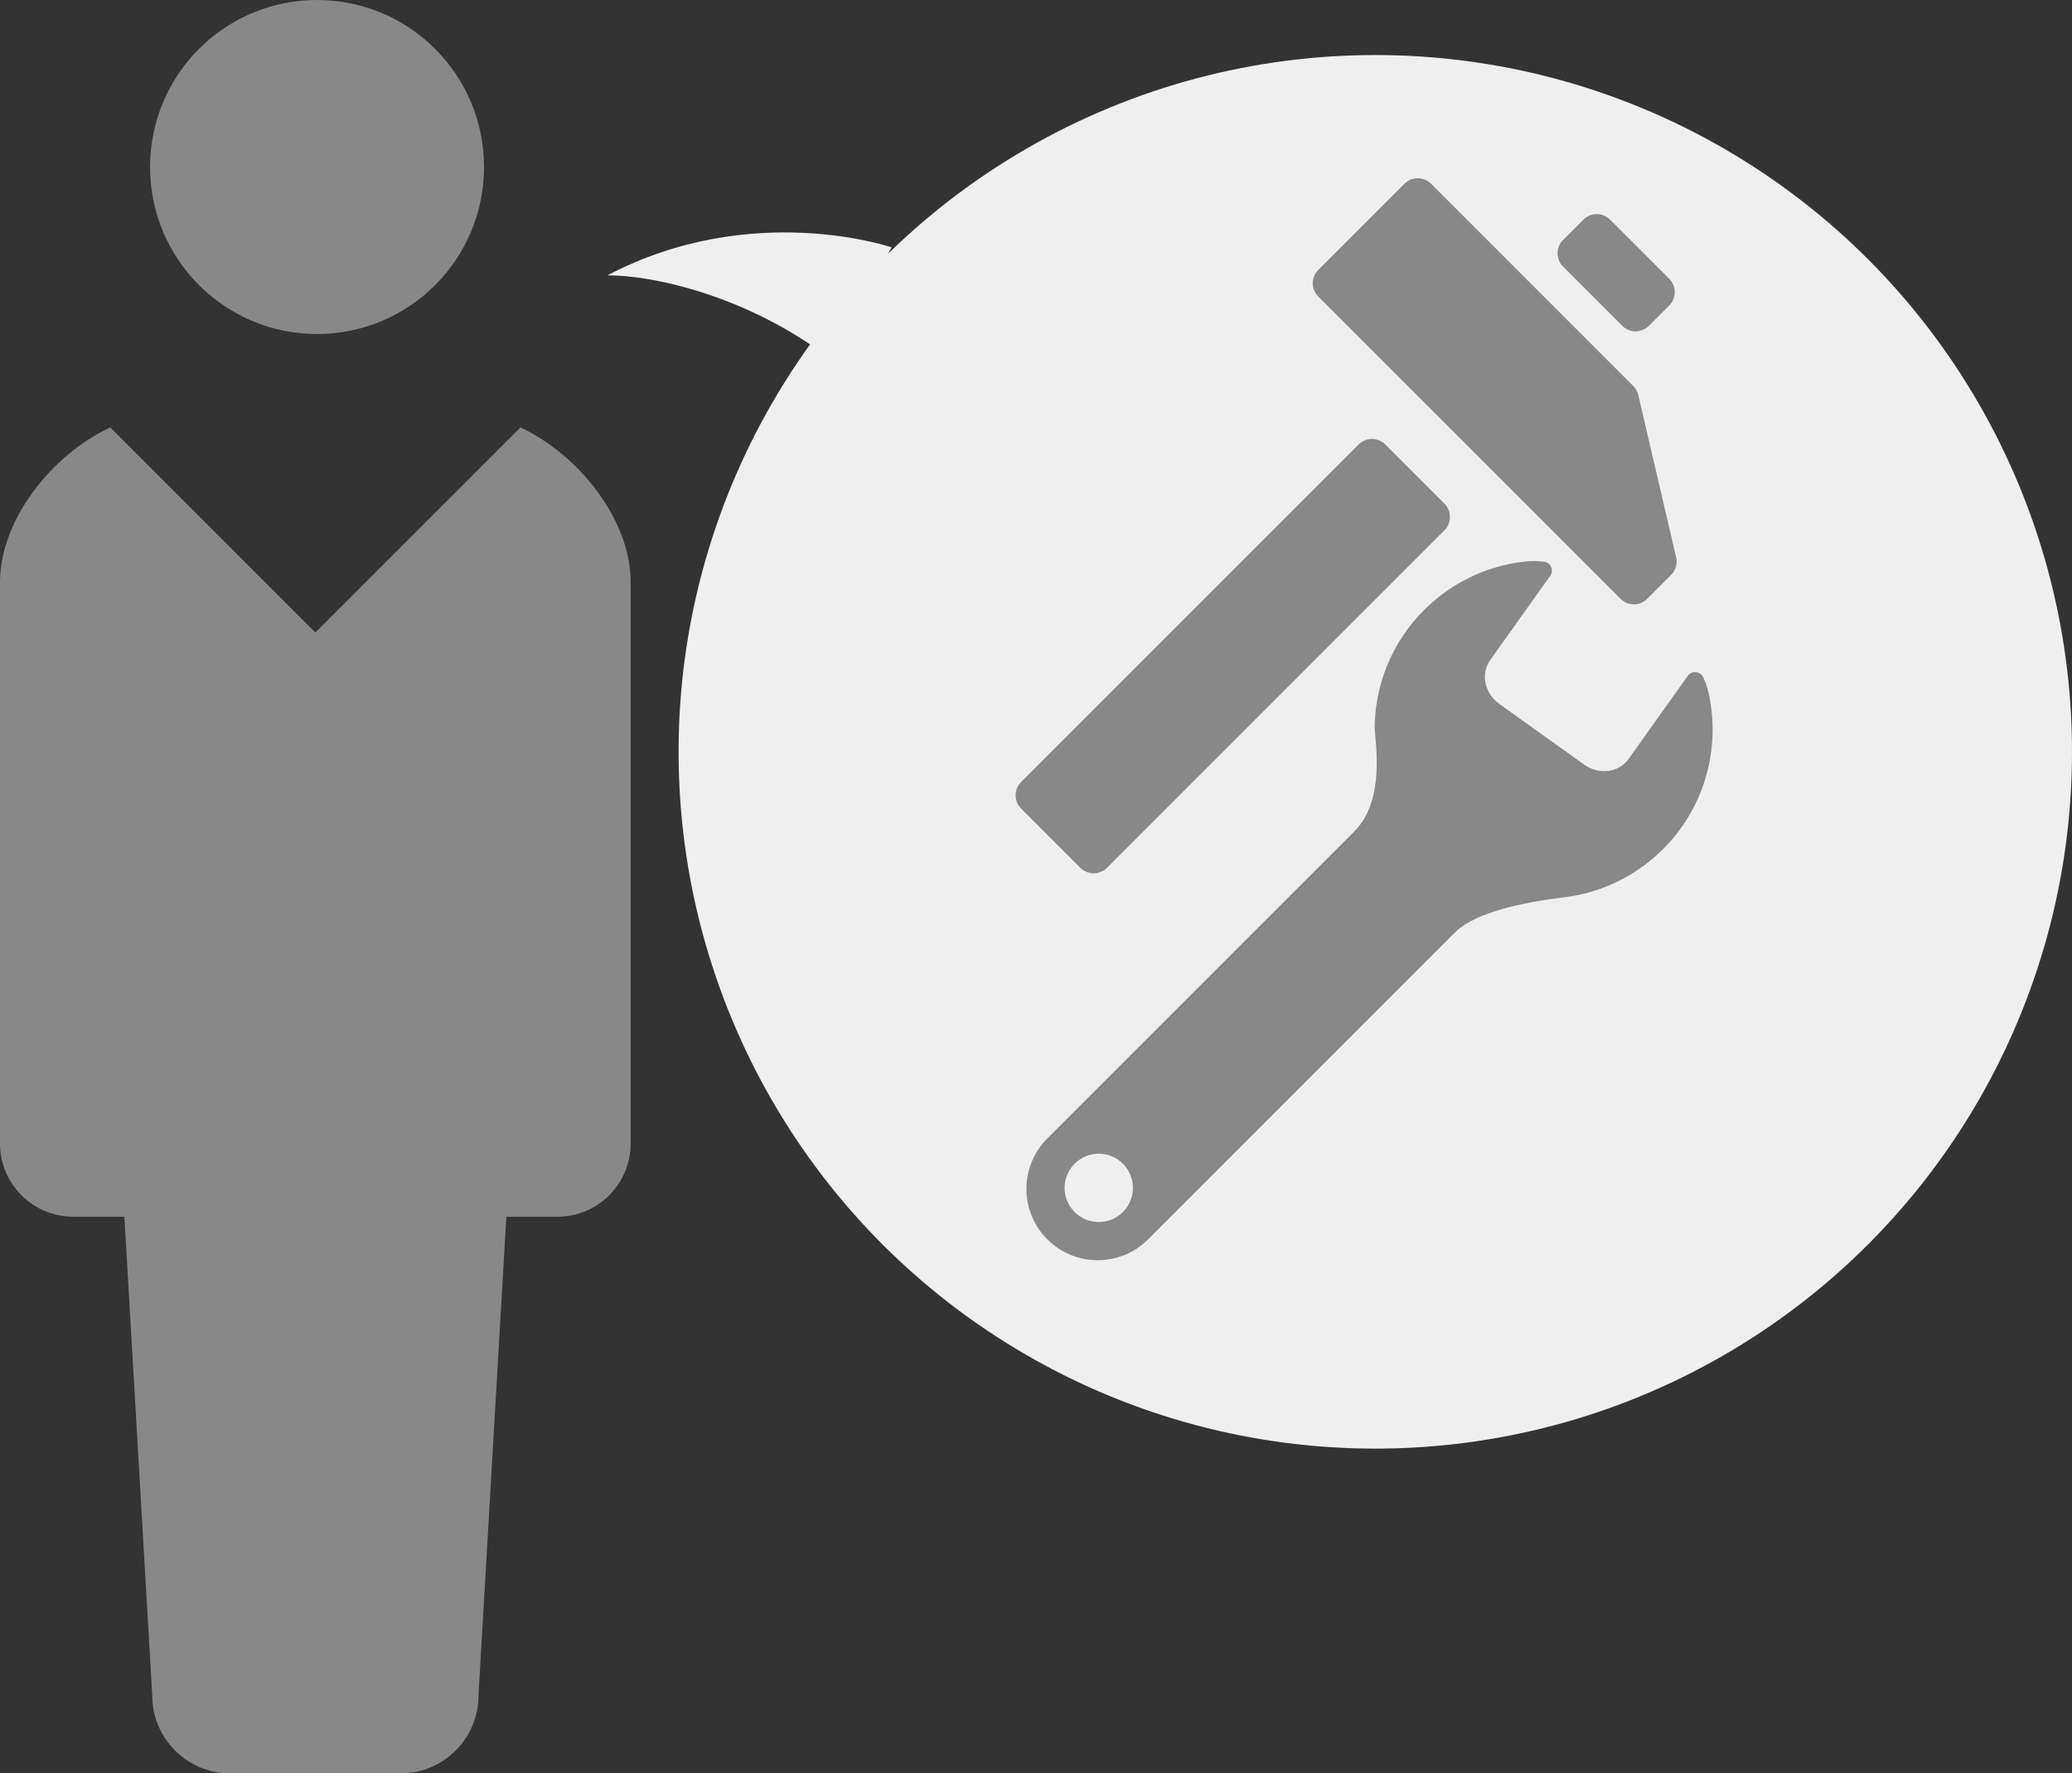<?xml version="1.0" encoding="utf-8"?>
<!-- Generator: Adobe Illustrator 16.0.0, SVG Export Plug-In . SVG Version: 6.00 Build 0)  -->
<!DOCTYPE svg PUBLIC "-//W3C//DTD SVG 1.1//EN" "http://www.w3.org/Graphics/SVG/1.1/DTD/svg11.dtd">
<svg version="1.1" id="_x32_" xmlns="http://www.w3.org/2000/svg" xmlns:xlink="http://www.w3.org/1999/xlink" x="0px" y="0px"
	 width="778.398px" height="666.141px" viewBox="25.503 87.875 778.398 666.141"
	 enable-background="new 25.503 87.875 778.398 666.141" xml:space="preserve">
<rect x="25.503" y="87.875" width="778.398" height="666.141" fill="#333333" stroke="none"/>
<circle fill="#EFEFEF" cx="542.164" cy="370.289" r="261.737"/>
<g>
	<path fill="#888888" d="M221.033,248.414l-77.068,77.059l-77.05-77.059c-22.411,10.556-41.412,35.081-41.412,58.122v210.854
		c0,15.194,12.326,27.521,27.51,27.521c7.486,0,0,0,19.214,0l10.472,179.827c0,16.175,13.115,29.277,29.278,29.277
		c6.825,0,19.406,0,31.988,0c12.604,0,25.185,0,32.008,0c16.165,0,29.281-13.104,29.281-29.277l10.471-179.827
		c19.193,0,11.729,0,19.193,0c15.204,0,27.51-12.326,27.51-27.521V306.536C262.447,283.495,243.446,258.97,221.033,248.414z"/>
	<path fill="#888888" d="M144.625,213.343c34.654,0,62.718-28.095,62.718-62.718c0-34.676-28.062-62.75-62.718-62.75
		c-34.677,0-62.74,28.074-62.74,62.75C81.886,185.248,109.951,213.343,144.625,213.343z"/>
</g>
<g>
	<path fill="#888888" d="M667.667,349.491c-0.898-4.512-2.147-6.805-2.147-6.805c-0.385-1.218-1.427-2.115-2.687-2.316
		c-1.266-0.199-2.532,0.33-3.277,1.372l-3.35,4.688l-18.922,26.575c-3.656,5.115-11.115,6.043-16.669,2.076l-31.868-22.801
		c-5.546-3.967-7.085-11.333-3.422-16.446l19.381-27.217l3.181-4.441c0.737-1.034,0.832-2.404,0.248-3.525
		c-0.593-1.131-1.764-1.828-3.038-1.812c0,0-3.004-0.512-7.812,0.097c-12.094,1.547-23.876,6.58-33.733,15.219
		c-13.906,12.183-21.215,29.101-21.623,46.236c-0.13,5.169,4.543,27.61-7.661,39.816
		c-12.208,12.206-115.328,115.319-115.328,115.319c-10.46,10.468-10.46,27.427,0,37.886c10.467,10.459,27.426,10.459,37.883,0
		c0,0,105.647-105.646,115.329-115.328c9.681-9.682,36.521-12.552,41.844-13.272c11.925-1.61,23.514-6.628,33.244-15.156
		C664.926,394.156,671.947,371.01,667.667,349.491z M429.206,543.153c-5.019-5.019-5.019-13.136,0-18.153
		c5.007-5.01,13.135-5.019,18.143,0c5.018,5.009,5.018,13.135,0,18.153C442.341,548.163,434.213,548.163,429.206,543.153z"/>
</g>
<g>
	<path fill="#888888" d="M644.309,312.809c-2.765,2.766-7.243,2.766-10.007,0L520.756,199.265c-2.766-2.765-2.766-7.243,0-10.016
		l32.351-32.351c2.766-2.757,7.243-2.757,10.008,0l75.968,75.968c0.933,0.932,1.596,2.112,1.89,3.395l14.206,60.956
		c0.558,2.383-0.152,4.884-1.89,6.605L644.309,312.809z"/>
	<path fill="#888888" d="M441.36,413.853c-2.764,2.765-7.242,2.765-10.006,0l-22.238-22.238c-2.758-2.757-2.758-7.243,0-10.008
		l126.786-126.781c2.765-2.765,7.244-2.765,10.009,0l22.239,22.238c2.756,2.757,2.756,7.236,0,10L441.36,413.853z"/>
	<path fill="#888888" d="M644.955,210.26c-2.767,2.766-7.243,2.766-10.01,0l-22.237-22.23c-2.757-2.765-2.765-7.25,0-10.016
		l7.649-7.642c2.758-2.765,7.242-2.765,9.999,0l22.24,22.238c2.764,2.766,2.764,7.243,0,10.009L644.955,210.26z"/>
</g>
<path fill="#EFEFEF" d="M360.447,180.785c0,0-52.488-18.001-106.797,10.539c19.05-0.077,54.817,8.891,84.023,31.594L360.447,180.785
	z"/>
</svg>
